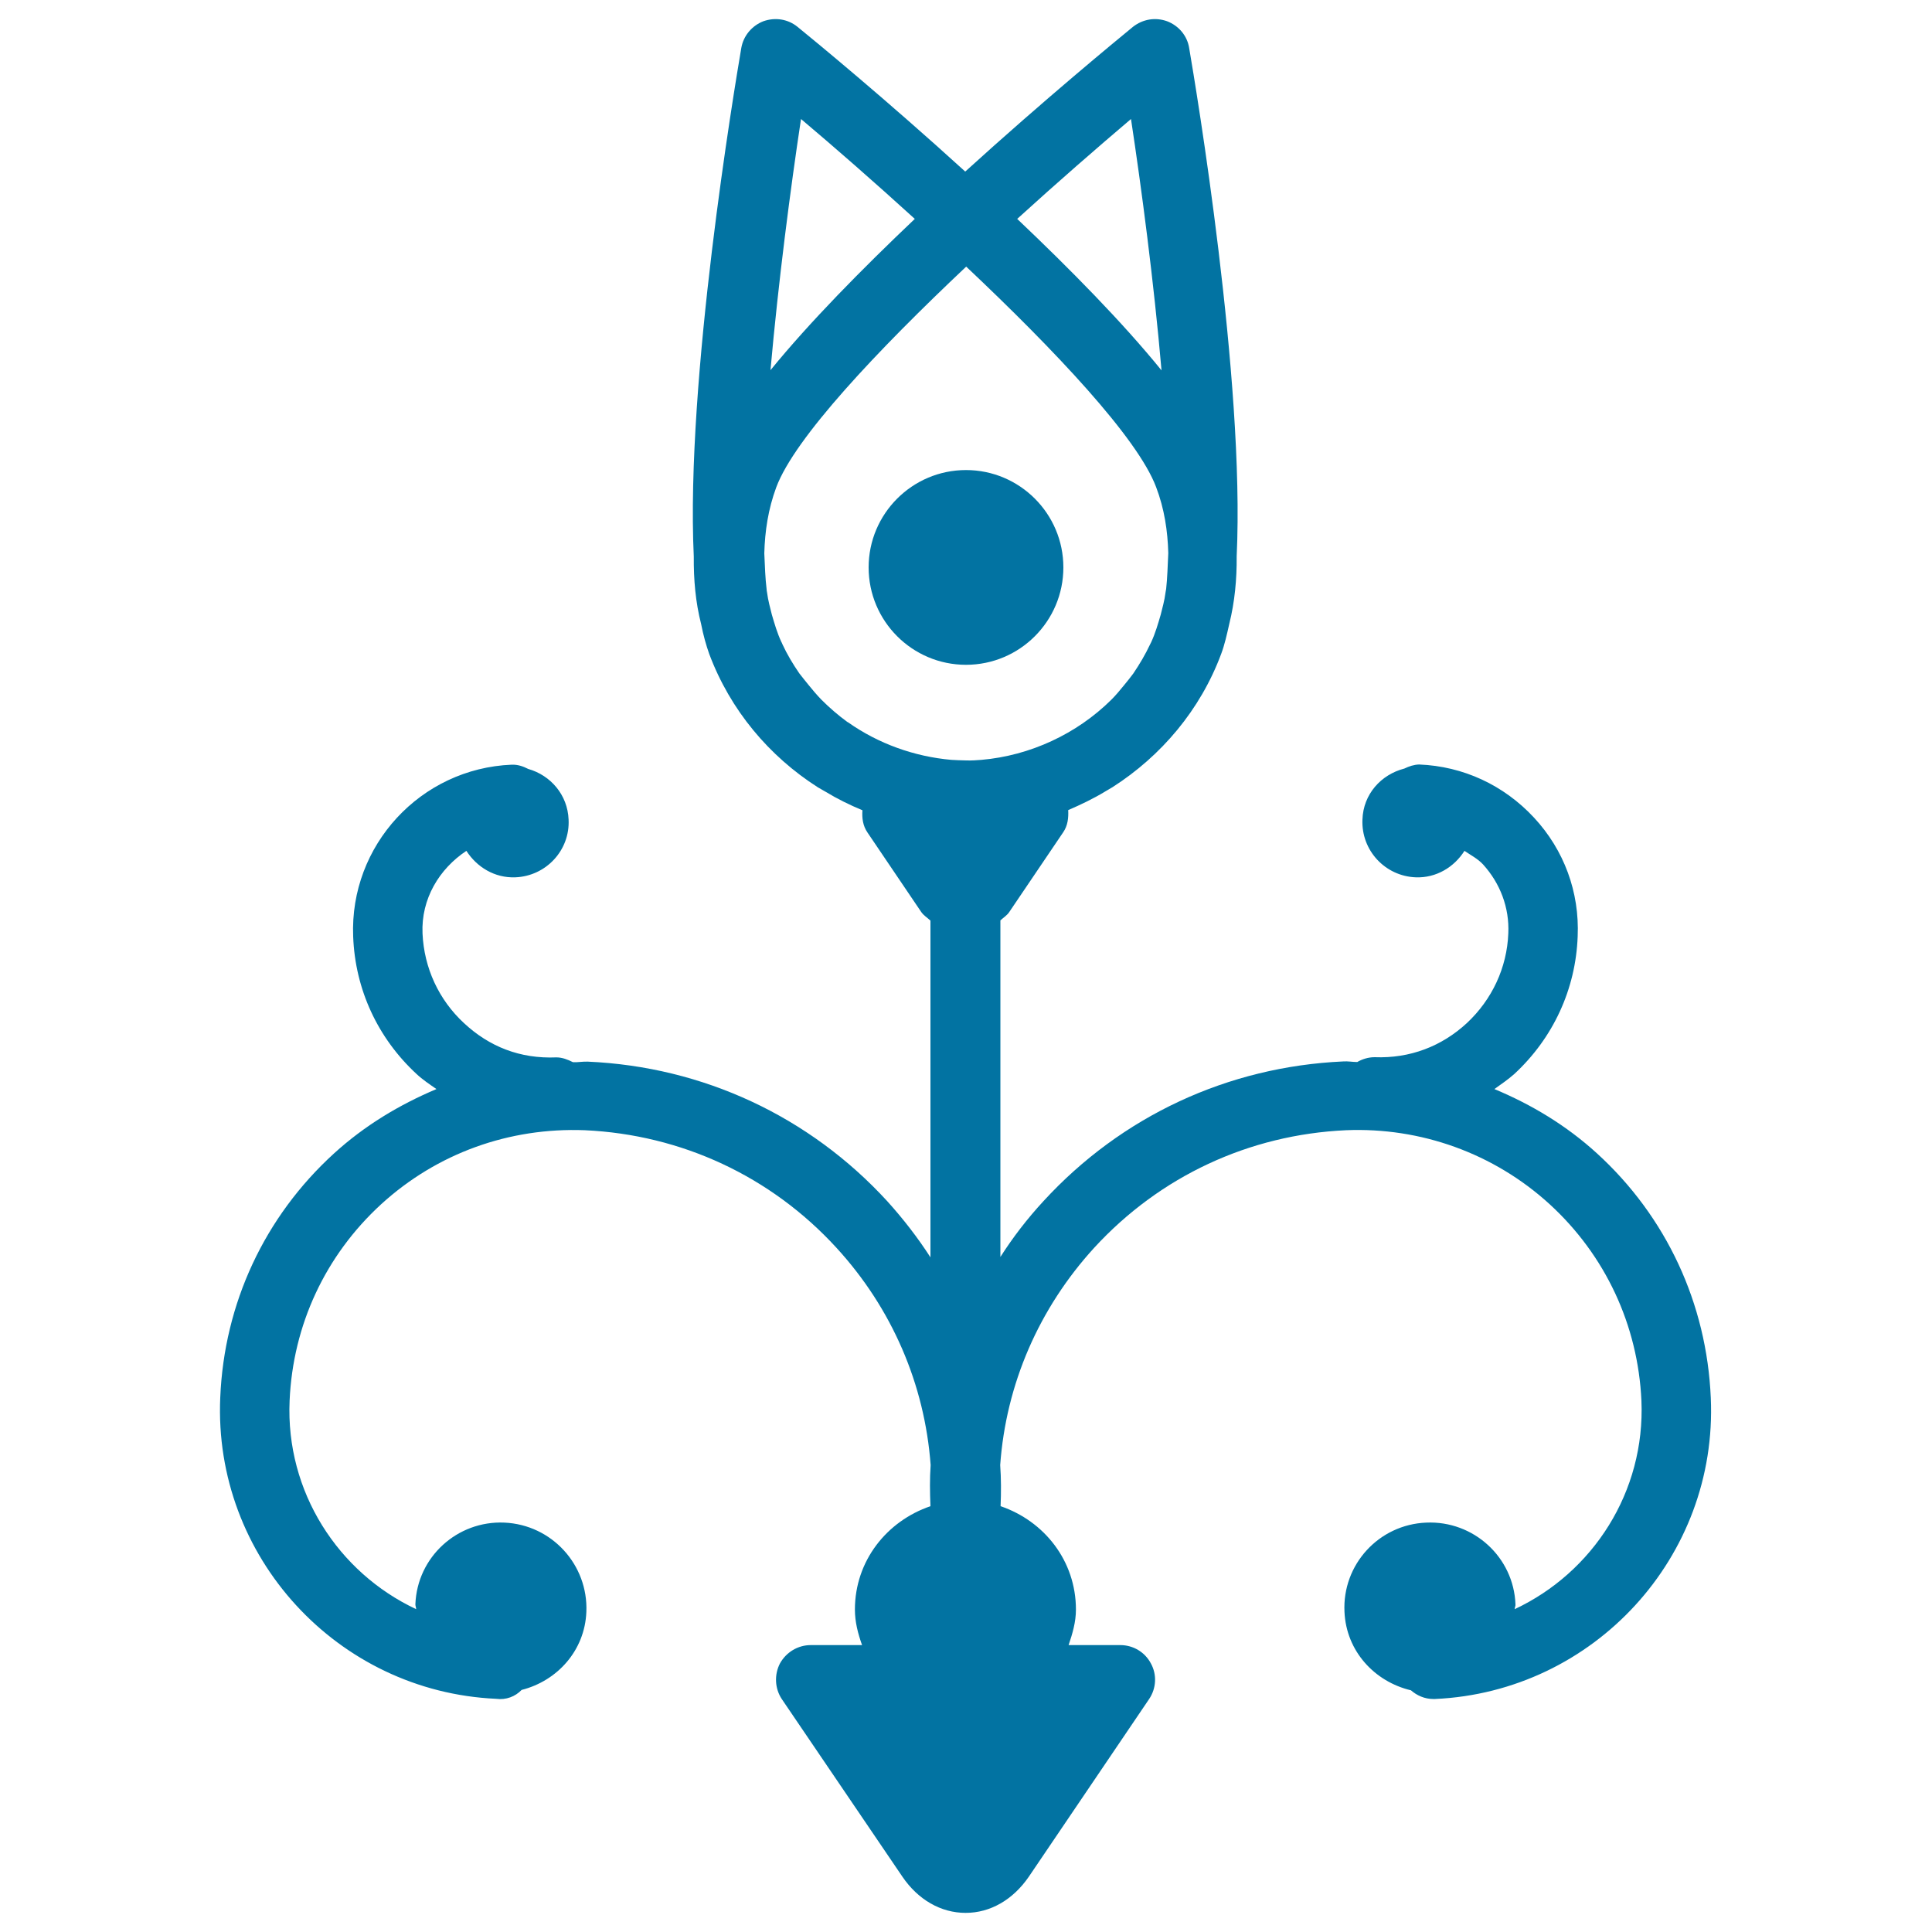 <svg xmlns="http://www.w3.org/2000/svg" viewBox="0 0 1000 1000" style="fill:#0273a2">
<title>Flower Bud With Vines Design SVG icon</title>
<g><g><path d="M826.5,596.9c-15.8-14.4-33.8-25.2-53-33.2c3.5-2.5,7-4.9,10.3-7.8c20.1-18.6,31.8-43.9,32.8-71.2c1-22.9-7-44.7-22.6-61.5c-15.6-16.8-36.6-26.6-59.5-27.5c-2.7,0.1-5.1,0.9-7.6,2.1c-12.1,3.1-21.3,13.3-21.7,26.4c-0.7,15.9,11.7,29.3,27.6,29.9c10.6,0.4,19.9-5.3,25.2-13.7c3.2,2.2,6.8,4,9.6,7c8.9,9.8,13.7,22.4,13.1,35.7c-0.7,17.8-8.4,34.2-21.4,46.4c-13.1,12.1-29.5,18.4-47.8,17.7c-3.3,0-6.4,1-9,2.5c-2.5,0-4.8-0.5-7.3-0.3c-59.7,2.7-114.7,28.3-155.1,72.3c-8.4,9.1-15.8,18.7-22.3,28.9V476.4c1.6-1.5,3.5-2.6,4.7-4.5l27.8-41.1c2.4-3.5,2.8-7.5,2.6-11.5c6.5-2.8,13-5.9,19.1-9.6c1.2-0.8,2.7-1.5,3.9-2.3c25.1-16.1,45.4-39.9,56.2-69c1.7-4.5,2.9-9.8,4.2-15.6c2.8-11.3,3.9-23,3.8-34.8c4.3-91.2-21.1-242.7-24.6-263.2c-1-6.3-5.4-11.5-11.4-13.8c-6.1-2.2-12.6-1.1-17.7,2.9c-8.4,6.9-45.4,37.3-86.8,74.9c-41.3-37.6-78.3-68-86.8-74.9c-4.9-4-11.5-5.1-17.7-2.9c-5.9,2.3-10.3,7.5-11.4,13.8c-3.5,20.5-28.9,172.1-24.6,263.3c-0.1,11.9,0.9,23.6,3.8,34.9c1.1,5.7,2.6,11,4.2,15.5c10.9,29.1,31,52.9,56.2,69c1.3,0.8,2.7,1.5,4,2.3c6.1,3.7,12.4,6.8,19.1,9.6c-0.3,4,0.2,8,2.6,11.5l27.8,41.1c1.3,1.9,3.2,3,4.8,4.5v174.3c-6.5-10.1-14-19.8-22.3-29c-40.3-44-95.5-69.7-155.1-72.3c-2.6-0.1-5,0.4-7.6,0.3c-2.8-1.4-5.6-2.5-8.6-2.5c-18.9,0.8-34.8-5.6-47.8-17.7c-13.1-12.1-20.7-28.6-21.5-46.4c-0.8-18,8.7-33.5,22.7-42.8c5.4,8.4,14.6,14.1,25.3,13.7c15.9-0.6,28.4-14,27.6-29.9c-0.5-12.8-9.3-22.9-20.9-26.2c-2.7-1.4-5.5-2.3-8.5-2.2c-47.2,1.9-84,41.8-82.1,88.9c1,27.4,12.7,52.6,32.8,71.2c3.1,2.9,6.7,5.3,10.3,7.8c-19.2,8.1-37.2,18.9-53,33.3c-36,32.8-56.9,77.7-58.9,126.4c-3.6,82.3,60.6,152.2,142.8,155.9c5.2,0.7,9.9-1.2,13.2-4.6c18.5-4.7,32.7-20.4,33.5-40.4c1-24.4-17.9-45.1-42.4-46.2c-24.4-1.1-45.2,17.8-46.1,42.3c0,0.9,0.4,1.7,0.4,2.5c-40.3-18.9-67.6-60.7-65.5-107.9c1.7-39.2,18.5-75.2,47.4-101.7c28.9-26.4,66.3-39.8,105.4-38.3c50,2.3,96.3,23.8,130.2,60.8c28.8,31.4,45.7,70.7,48.8,112.5c-0.5,7-0.4,14.1-0.1,21.3c-22.6,7.7-39.1,28.3-39.1,53.5c0,6.5,1.6,12.5,3.7,18.4h-26.6c-6.6,0-12.7,3.7-15.9,9.5c-3,5.8-2.7,13,1,18.5l62.4,91.9c8.1,11.9,19.9,18.7,32.7,18.7c12.8,0,24.5-6.8,32.7-18.7l62.3-92c3.7-5.5,4.1-12.6,0.9-18.4c-3.1-5.9-9.2-9.5-15.8-9.5h-26.8c2-5.9,3.8-11.9,3.8-18.4c0-25.2-16.4-45.8-39-53.5c0.3-7.1,0.3-14.3-0.2-21.3c3-41.8,20-81.1,48.7-112.5c34-37,80.1-58.5,130.3-60.8c38.6-1.6,76.5,11.9,105.4,38.3c28.8,26.4,45.7,62.5,47.5,101.7c2,47.2-25.1,88.9-65.6,107.9c0-0.9,0.5-1.6,0.4-2.5c-0.9-24.4-21.7-43.4-46.2-42.3c-24.5,1-43.5,21.7-42.3,46.2c0.9,20.3,15.5,36.1,34.4,40.6c3.1,2.7,7.1,4.5,11.6,4.5c0.3,0,0.6,0,0.8,0c82.3-3.7,146.5-73.6,142.8-155.9C883.4,674.7,862.5,629.7,826.5,596.9z M438.6,373.7c-4.8-3.5-9.3-7.4-13.5-11.6c-2.4-2.5-4.6-5.1-6.7-7.7c-1.5-1.9-3.2-3.9-4.7-5.9c-3.3-4.8-6.3-9.8-8.7-15c-0.2-0.5-0.4-1-0.6-1.3c-2.1-4.5-3.5-9.3-4.9-14.1c-0.9-3.7-1.9-7-2.5-11.6c-0.1-0.5-0.2-0.9-0.2-1.5c-0.7-5.5-0.9-12.1-1.2-18.6c0.3-11.4,2-22.9,6.2-34.2c9.5-25.5,52.4-70.9,98.3-114.2c45.9,43.3,88.7,88.6,98.3,114.1c4.3,11.3,6,22.8,6.3,34.2c-0.3,6.5-0.5,13.1-1.1,18.5c-0.1,0.6-0.2,1.1-0.3,1.7c-0.6,4.7-1.6,7.8-2.5,11.6c-1.4,4.8-2.8,9.6-4.9,14.2c-0.2,0.4-0.4,0.8-0.6,1.2c-2.5,5.3-5.4,10.2-8.7,15.1c-1.6,2.1-3.2,4.2-4.9,6.2c-2.1,2.6-4.2,5.1-6.5,7.4c-17.9,17.7-42,28.9-67.2,31.1c-2.6,0.2-5.2,0.4-7.8,0.3c-2.7,0-5.3-0.2-7.8-0.3c-19.2-1.7-37.8-8.4-53.4-19.4C438.7,373.7,438.6,373.7,438.6,373.7z M585.4,61.6c5.4,35.6,11.8,83.9,15.8,130.1c-20.2-24.9-47.3-52.4-74.7-78.4C547.6,94.1,568.2,76.2,585.4,61.6z M414.6,61.6c17.2,14.5,37.8,32.5,58.9,51.7c-27.4,26-54.5,53.5-74.7,78.3C402.9,145.5,409.2,97.3,414.6,61.6z"/><path d="M500,243.3c27.8,0,50.4,22.6,50.4,50.4c0,27.8-22.6,50.4-50.4,50.4c-27.8,0-50.4-22.6-50.4-50.4C449.6,265.9,472.2,243.3,500,243.3z"/></g></g>
</svg>